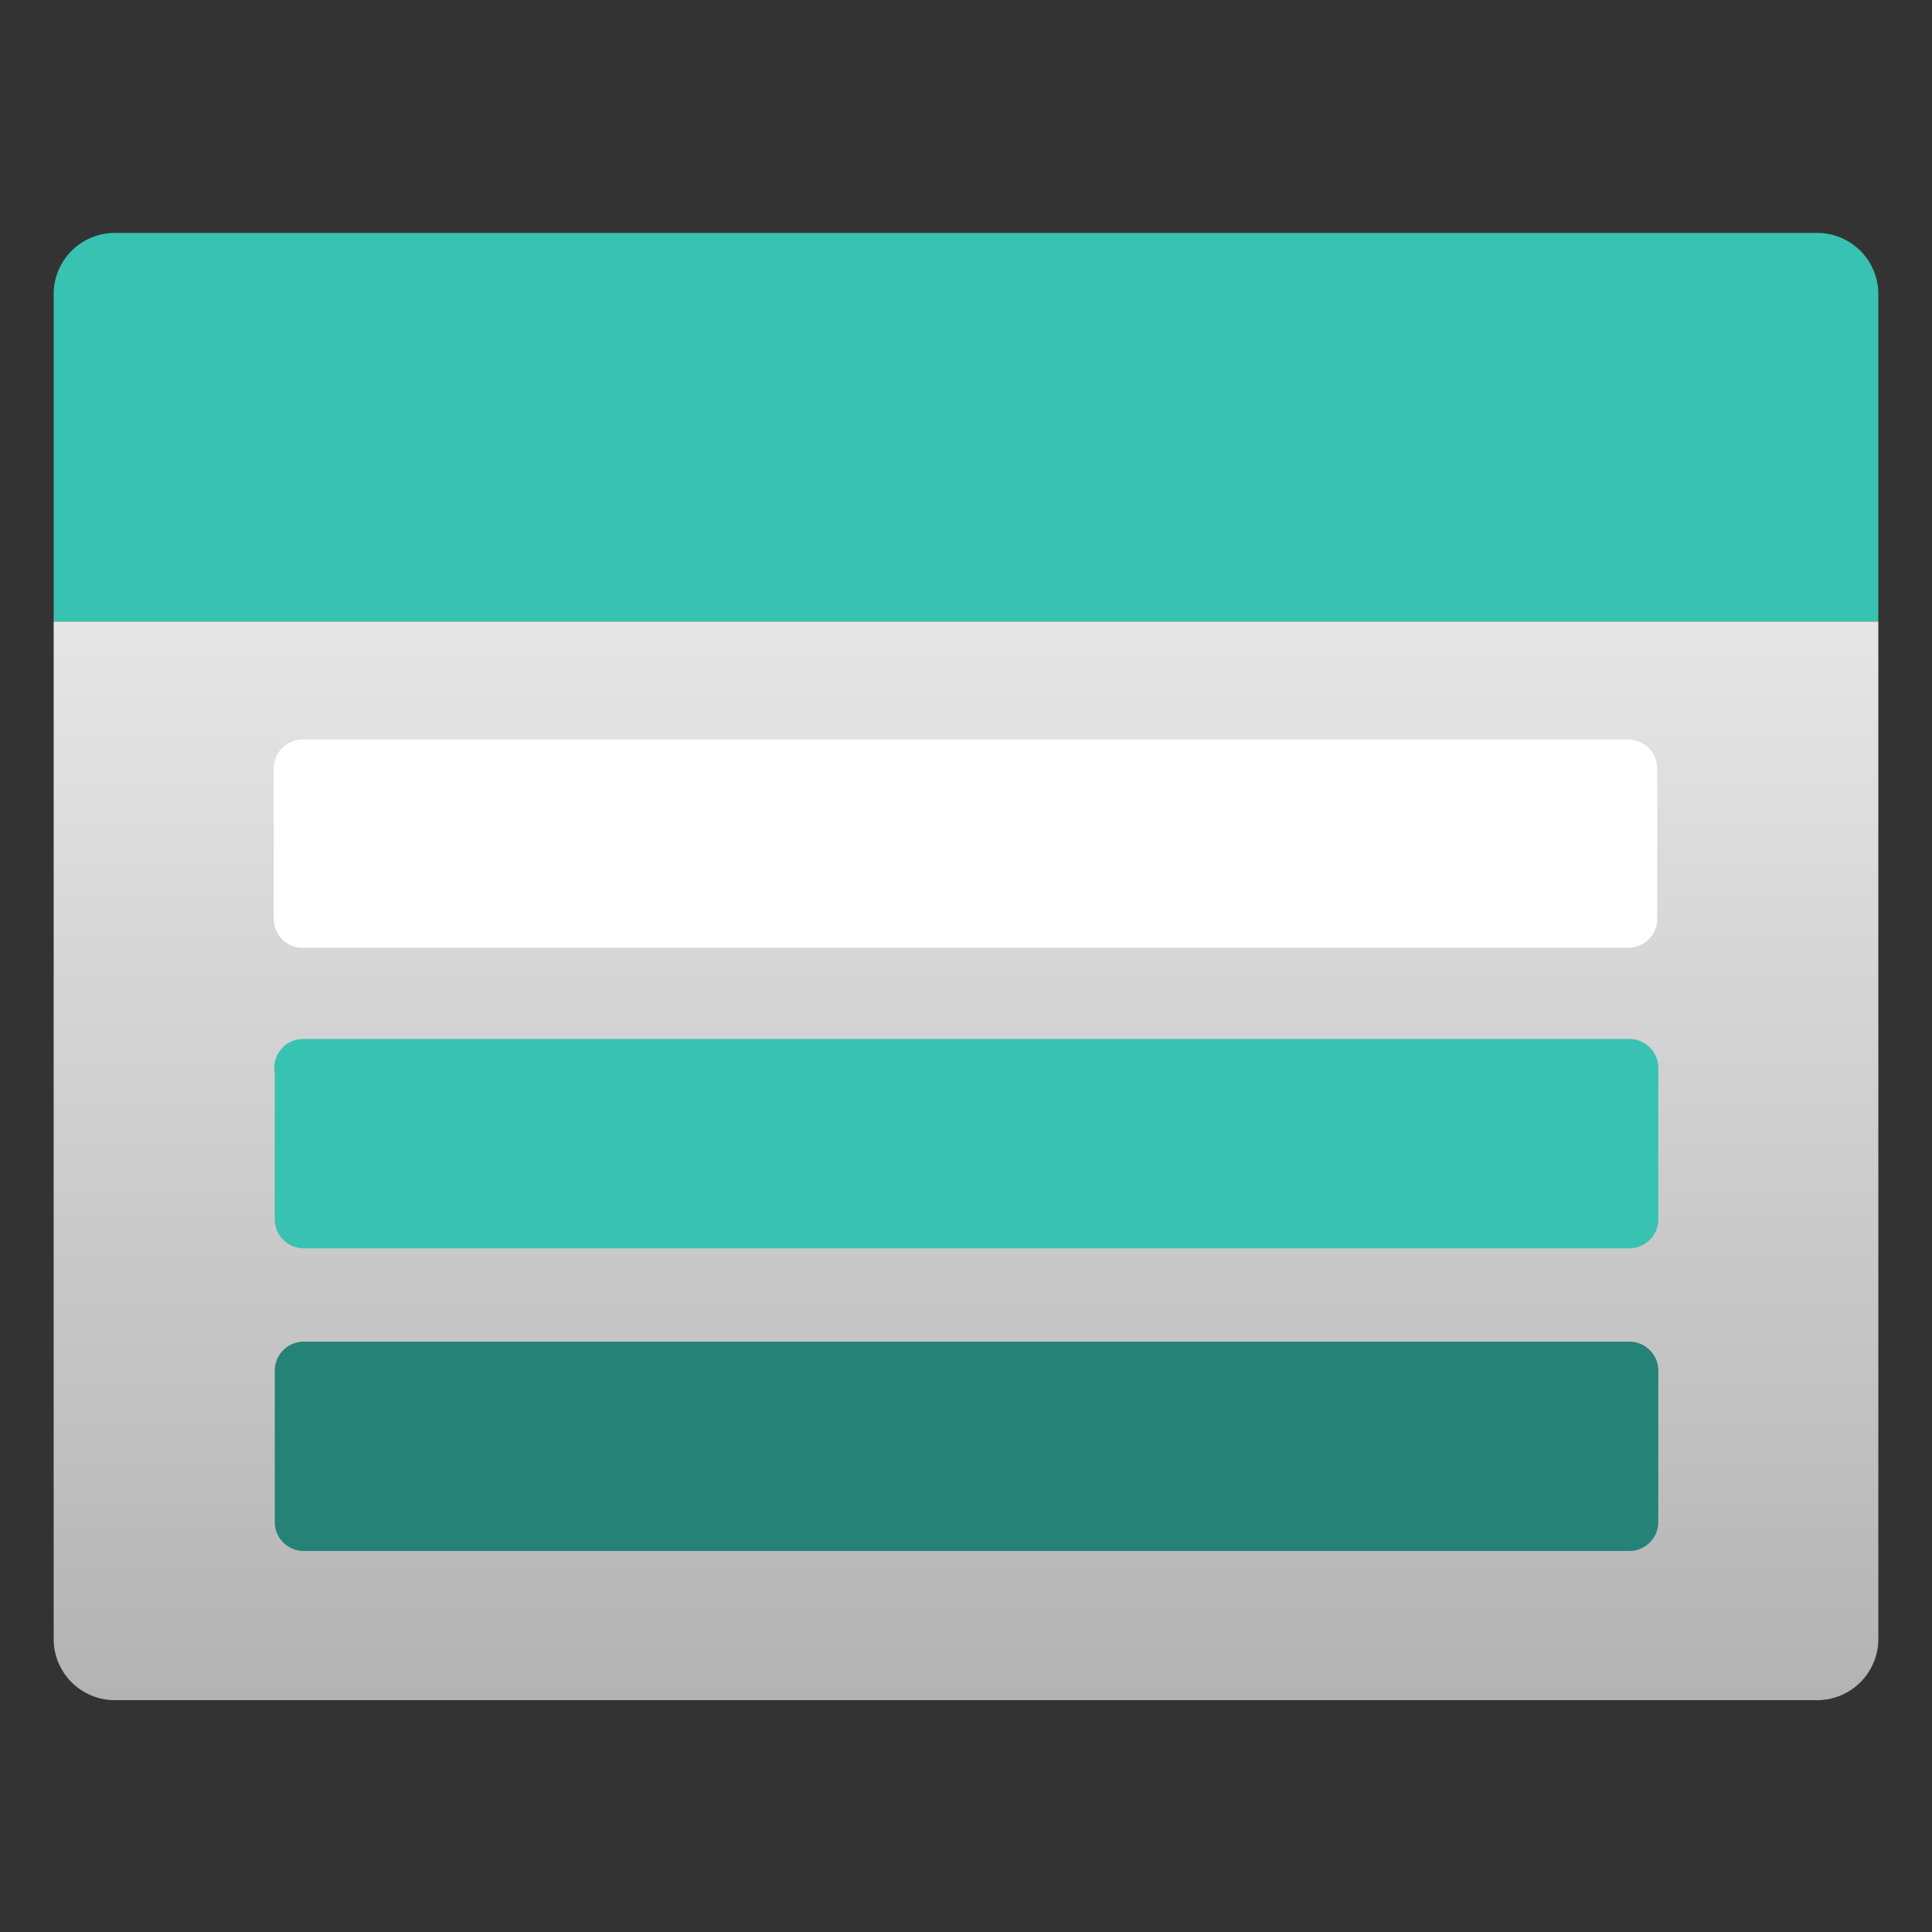<svg id="f2f04349-8aee-4413-84c9-a9053611b319" xmlns="http://www.w3.org/2000/svg"  width="18" height="18" viewBox="0 0 18 18">
  <rect x="0" y="0" width="18" height="18" fill="#333333" stroke="none"/>
  <defs>
    <linearGradient id="ad4c4f96-09aa-4f91-ba10-5cb8ad530f74" x1="9" y1="15.83" x2="9" y2="5.79" gradientUnits="userSpaceOnUse">
      <stop offset="0" stop-color="#b3b3b3"/>
      <stop offset="0.26" stop-color="#c1c1c1"/>
      <stop offset="1" stop-color="#e6e6e6"/>
    </linearGradient>
  </defs>
  <title>Icon-storage-86</title>
  <path d="M.5,5.79h17a0,0,0,0,1,0,0v9.48a.57.57,0,0,1-.57.57H1.07a.57.57,0,0,1-.57-.57V5.79A0,0,0,0,1,.5,5.79Z" fill="url(#ad4c4f96-09aa-4f91-ba10-5cb8ad530f74)"/>
  <path d="M1.07,2.17H16.93a.57.57,0,0,1,.57.57V5.79a0,0,0,0,1,0,0H.5a0,0,0,0,1,0,0V2.73A.57.57,0,0,1,1.07,2.17Z" fill="#37c2b1"/>
  <path d="M2.81,6.89H15.18a.27.27,0,0,1,.26.27v1.4a.27.27,0,0,1-.26.27H2.81a.27.27,0,0,1-.26-.27V7.16A.27.27,0,0,1,2.81,6.89Z" fill="#fff"/>
  <path d="M2.82,9.68H15.19a.27.27,0,0,1,.26.27v1.41a.27.27,0,0,1-.26.27H2.82a.27.27,0,0,1-.26-.27V10A.27.27,0,0,1,2.82,9.68Z" fill="#37c2b1"/>
  <path d="M2.82,12.5H15.19a.27.27,0,0,1,.26.27v1.41a.27.27,0,0,1-.26.27H2.82a.27.27,0,0,1-.26-.27V12.77A.27.27,0,0,1,2.82,12.5Z" fill="#258277"/>
</svg>
